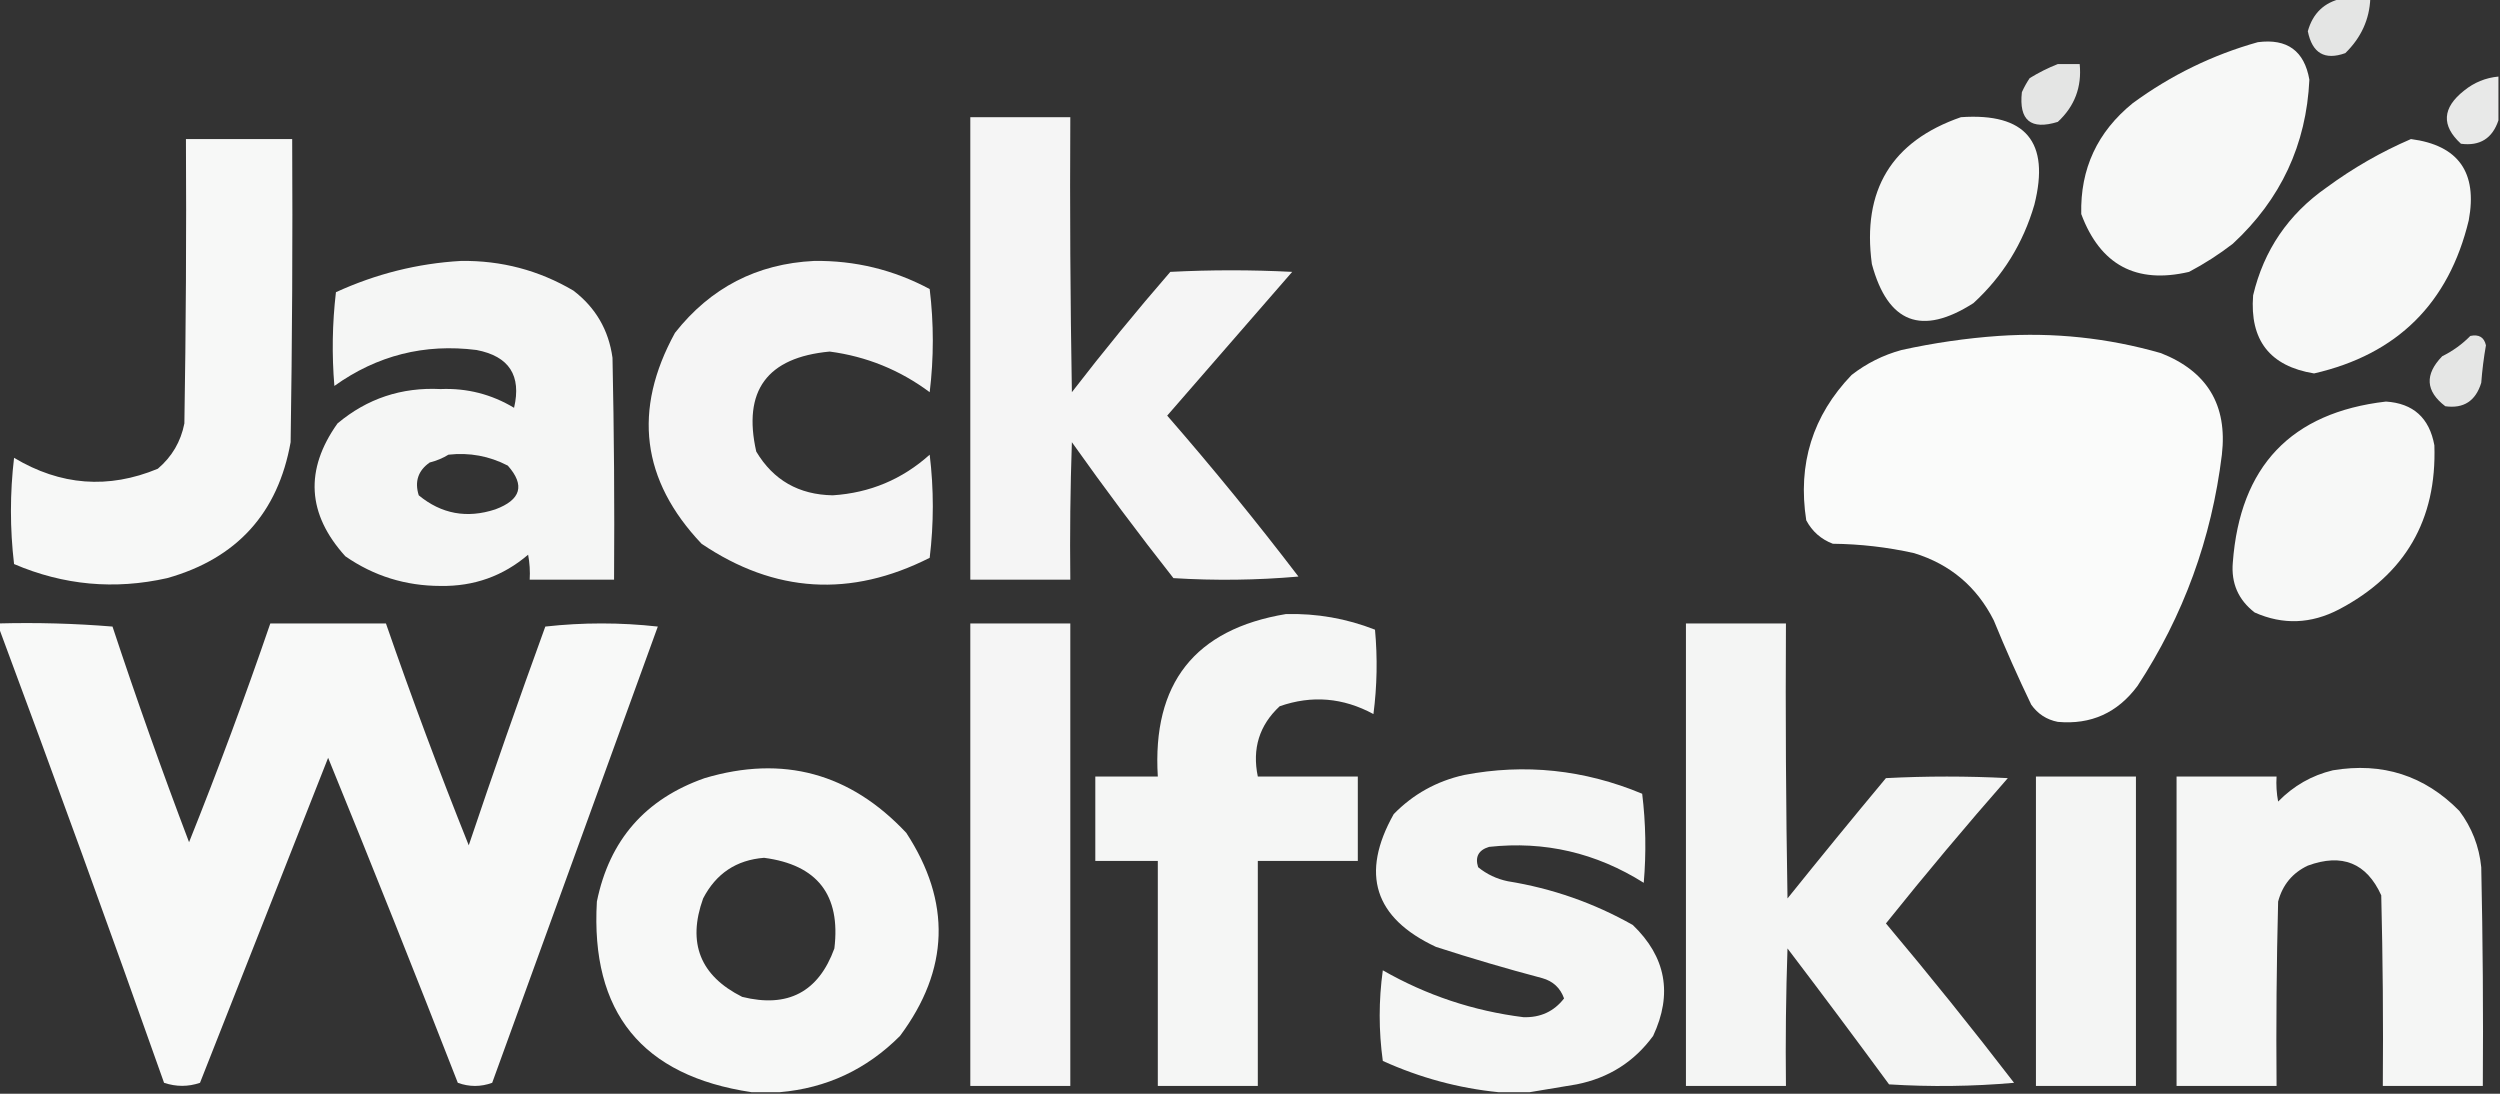 <?xml version="1.0" encoding="UTF-8"?>
<!DOCTYPE svg PUBLIC "-//W3C//DTD SVG 1.1//EN" "http://www.w3.org/Graphics/SVG/1.1/DTD/svg11.dtd">
<svg xmlns="http://www.w3.org/2000/svg" version="1.1" width="800px" height="350px" style="shape-rendering:geometricPrecision; text-rendering:geometricPrecision; image-rendering:optimizeQuality; fill-rule:evenodd; clip-rule:evenodd" xmlns:xlink="http://www.w3.org/1999/xlink">
<rect width="100%" height="100%" fill="#333333" stroke="none"/>
<g><path style="opacity:0.87" fill="#fefffe" d="M 749.5,-0.5 C 752.5,-0.5 755.5,-0.5 758.5,-0.5C 758.226,6.228 755.56,12.061 750.5,17C 743.909,19.366 739.909,17.033 738.5,10C 740.092,4.24 743.758,0.74 749.5,-0.5 Z"/></g>
<g><path style="opacity:0.963" fill="#fefffe" d="M 722.5,13.5 C 731.894,12.271 737.394,16.271 739,25.5C 738.027,46.283 729.86,63.783 714.5,78C 710.102,81.394 705.435,84.394 700.5,87C 683.58,90.957 672.08,84.79 666,68.5C 665.651,54.028 671.151,42.194 682.5,33C 694.719,24.056 708.052,17.556 722.5,13.5 Z"/></g>
<g><path style="opacity:0.874" fill="#fefffe" d="M 658.5,20.5 C 660.833,20.5 663.167,20.5 665.5,20.5C 666.217,27.854 663.883,34.02 658.5,39C 649.844,41.677 646.011,38.511 647,29.5C 647.707,27.919 648.54,26.419 649.5,25C 652.437,23.199 655.437,21.699 658.5,20.5 Z"/></g>
<g><path style="opacity:0.887" fill="#fefffe" d="M 799.5,24.5 C 799.5,29.167 799.5,33.833 799.5,38.5C 797.565,44.301 793.565,46.801 787.5,46C 781.174,40.188 781.507,34.521 788.5,29C 791.729,26.384 795.396,24.884 799.5,24.5 Z"/></g>
<g><path style="opacity:0.953" fill="#fefffe" d="M 310.5,37.5 C 321.167,37.5 331.833,37.5 342.5,37.5C 342.333,66.835 342.5,96.169 343,125.5C 353.122,112.376 363.622,99.543 374.5,87C 387.5,86.333 400.5,86.333 413.5,87C 400.167,102.333 386.833,117.667 373.5,133C 388.068,149.731 402.068,166.898 415.5,184.5C 402.179,185.666 388.846,185.833 375.5,185C 364.301,170.768 353.468,156.268 343,141.5C 342.5,156.163 342.333,170.83 342.5,185.5C 331.833,185.5 321.167,185.5 310.5,185.5C 310.5,136.167 310.5,86.833 310.5,37.5 Z"/></g>
<g><path style="opacity:0.96" fill="#fefffe" d="M 627.5,37.5 C 648.239,36.069 656.072,45.403 651,65.5C 647.407,77.863 640.907,88.363 631.5,97C 614.938,107.592 604.105,103.425 599,84.5C 595.801,60.865 605.301,45.198 627.5,37.5 Z"/></g>
<g><path style="opacity:0.963" fill="#fefffe" d="M 59.5,44.5 C 70.833,44.5 82.167,44.5 93.5,44.5C 93.667,76.835 93.5,109.168 93,141.5C 88.947,164.222 75.78,178.722 53.5,185C 36.682,188.785 20.349,187.285 4.5,180.5C 3.167,169.167 3.167,157.833 4.5,146.5C 19.352,155.399 34.685,156.566 50.5,150C 55.036,146.138 57.869,141.305 59,135.5C 59.5,105.168 59.667,74.835 59.5,44.5 Z"/></g>
<g><path style="opacity:0.961" fill="#fefffe" d="M 771.5,44.5 C 786.682,46.479 792.848,55.146 790,70.5C 783.607,97.06 767.107,113.393 740.5,119.5C 726.374,117.199 719.874,108.866 721,94.5C 724.423,80.063 732.257,68.563 744.5,60C 752.985,53.763 761.985,48.596 771.5,44.5 Z"/></g>
<g><path style="opacity:0.954" fill="#fefffe" d="M 147.5,83.5 C 160.429,83.317 172.429,86.483 183.5,93C 190.616,98.45 194.783,105.617 196,114.5C 196.5,138.164 196.667,161.831 196.5,185.5C 187.5,185.5 178.5,185.5 169.5,185.5C 169.664,182.813 169.497,180.146 169,177.5C 161.009,184.339 151.676,187.672 141,187.5C 129.78,187.49 119.613,184.324 110.5,178C 98.292,164.504 97.459,150.338 108,135.5C 117.482,127.54 128.482,123.873 141,124.5C 149.442,124.155 157.275,126.155 164.5,130.5C 166.918,120.17 162.918,114.004 152.5,112C 135.822,109.893 120.656,113.727 107,123.5C 106.168,113.483 106.334,103.483 107.5,93.5C 120.335,87.625 133.668,84.291 147.5,83.5 Z M 143.5,145.5 C 150.221,144.751 156.554,145.918 162.5,149C 168.065,155.277 166.732,159.943 158.5,163C 149.426,165.982 141.259,164.482 134,158.5C 132.622,154.102 133.788,150.602 137.5,148C 139.723,147.434 141.723,146.6 143.5,145.5 Z"/></g>
<g><path style="opacity:0.953" fill="#fefffe" d="M 260.5,83.5 C 273.618,83.323 285.952,86.323 297.5,92.5C 298.833,103.5 298.833,114.5 297.5,125.5C 287.964,118.399 277.298,114.066 265.5,112.5C 245.445,114.37 237.611,125.037 242,144.5C 247.459,153.653 255.626,158.32 266.5,158.5C 278.37,157.729 288.704,153.395 297.5,145.5C 298.833,156.5 298.833,167.5 297.5,178.5C 272.213,191.298 247.88,189.798 224.5,174C 205.266,153.698 202.433,131.198 216,106.5C 227.376,92.063 242.209,84.396 260.5,83.5 Z"/></g>
<g><path style="opacity:0.978" fill="#fefffe" d="M 639.5,107.5 C 657.179,106.295 674.513,108.128 691.5,113C 706.336,118.84 712.836,129.674 711,145.5C 707.713,172.371 698.713,197.038 684,219.5C 677.6,228.119 669.1,231.952 658.5,231C 654.934,230.3 652.1,228.467 650,225.5C 645.742,216.648 641.742,207.648 638,198.5C 632.558,187.727 624.058,180.56 612.5,177C 603.948,175.09 595.281,174.09 586.5,174C 582.725,172.558 579.892,170.058 578,166.5C 575.203,148.495 580.036,132.995 592.5,120C 597.275,116.279 602.609,113.612 608.5,112C 618.862,109.724 629.196,108.224 639.5,107.5 Z"/></g>
<g><path style="opacity:0.877" fill="#fefffe" d="M 790.5,107.5 C 793.261,106.915 794.927,107.915 795.5,110.5C 794.803,114.471 794.303,118.471 794,122.5C 792.21,128.311 788.377,130.811 782.5,130C 776.178,125.181 775.844,119.847 781.5,114C 784.921,112.301 787.921,110.135 790.5,107.5 Z"/></g>
<g><path style="opacity:0.963" fill="#fefffe" d="M 763.5,128.5 C 772.235,129.063 777.402,133.73 779,142.5C 779.808,166.362 769.641,183.862 748.5,195C 739.517,199.681 730.517,200.014 721.5,196C 716.264,191.963 713.93,186.63 714.5,180C 716.814,149.192 733.147,132.025 763.5,128.5 Z"/></g>
<g><path style="opacity:0.955" fill="#fefffe" d="M 411.5,196.5 C 421.388,196.254 430.888,197.921 440,201.5C 440.832,210.518 440.665,219.518 439.5,228.5C 429.795,223.238 419.795,222.405 409.5,226C 402.981,232.059 400.648,239.559 402.5,248.5C 413.167,248.5 423.833,248.5 434.5,248.5C 434.5,257.5 434.5,266.5 434.5,275.5C 423.833,275.5 413.167,275.5 402.5,275.5C 402.5,299.5 402.5,323.5 402.5,347.5C 391.833,347.5 381.167,347.5 370.5,347.5C 370.5,323.5 370.5,299.5 370.5,275.5C 363.833,275.5 357.167,275.5 350.5,275.5C 350.5,266.5 350.5,257.5 350.5,248.5C 357.167,248.5 363.833,248.5 370.5,248.5C 368.677,218.681 382.344,201.348 411.5,196.5 Z"/></g>
<g><path style="opacity:0.965" fill="#fefffe" d="M -0.5,200.5 C -0.5,200.167 -0.5,199.833 -0.5,199.5C 11.747,199.178 23.914,199.512 36,200.5C 43.677,223.699 51.844,246.699 60.5,269.5C 69.764,246.372 78.431,223.039 86.5,199.5C 98.833,199.5 111.167,199.5 123.5,199.5C 131.757,223.354 140.591,247.021 150,270.5C 157.888,247.06 166.054,223.727 174.5,200.5C 186.5,199.167 198.5,199.167 210.5,200.5C 192.833,249.167 175.167,297.833 157.5,346.5C 153.833,347.833 150.167,347.833 146.5,346.5C 132.944,311.721 119.11,277.054 105,242.5C 91.333,277.167 77.667,311.833 64,346.5C 60.214,347.795 56.38,347.795 52.5,346.5C 35.197,297.582 17.53,248.915 -0.5,200.5 Z"/></g>
<g><path style="opacity:0.953" fill="#fefffe" d="M 310.5,199.5 C 321.167,199.5 331.833,199.5 342.5,199.5C 342.5,248.833 342.5,298.167 342.5,347.5C 331.833,347.5 321.167,347.5 310.5,347.5C 310.5,298.167 310.5,248.833 310.5,199.5 Z"/></g>
<g><path style="opacity:0.951" fill="#fefffe" d="M 539.5,199.5 C 550.167,199.5 560.833,199.5 571.5,199.5C 571.333,228.835 571.5,258.169 572,287.5C 582.38,274.575 592.88,261.741 603.5,249C 616.5,248.333 629.5,248.333 642.5,249C 629.143,264.222 616.143,279.722 603.5,295.5C 617.546,312.211 631.213,329.211 644.5,346.5C 631.179,347.666 617.846,347.833 604.5,347C 593.788,332.411 582.955,317.911 572,303.5C 571.5,318.163 571.333,332.83 571.5,347.5C 560.833,347.5 550.167,347.5 539.5,347.5C 539.5,298.167 539.5,248.833 539.5,199.5 Z"/></g>
<g><path style="opacity:0.962" fill="#fefffe" d="M 249.5,349.5 C 246.5,349.5 243.5,349.5 240.5,349.5C 205.447,344.276 188.947,323.942 191,288.5C 195.012,268.82 206.512,255.653 225.5,249C 250.559,241.548 272.059,247.381 290,266.5C 304.462,288.623 303.796,310.289 288,331.5C 277.296,342.226 264.463,348.226 249.5,349.5 Z M 244.5,274.5 C 261.567,276.734 269.067,286.401 267,303.5C 261.921,317.458 252.088,322.625 237.5,319C 224.043,312.246 219.877,301.746 225,287.5C 229.14,279.52 235.64,275.187 244.5,274.5 Z"/></g>
<g><path style="opacity:0.954" fill="#fefffe" d="M 489.5,349.5 C 486.167,349.5 482.833,349.5 479.5,349.5C 466.753,348.227 454.42,344.894 442.5,339.5C 441.167,329.833 441.167,320.167 442.5,310.5C 456.506,318.502 471.506,323.502 487.5,325.5C 492.935,325.671 497.269,323.671 500.5,319.5C 499.298,316.132 496.965,313.966 493.5,313C 482.076,309.977 470.742,306.644 459.5,303C 439.757,293.77 435.257,279.603 446,260.5C 452.225,254.135 459.725,249.969 468.5,248C 487.97,244.276 506.97,246.276 525.5,254C 526.651,263.422 526.818,272.922 526,282.5C 510.735,272.89 494.235,269.057 476.5,271C 473.125,272.029 471.958,274.196 473,277.5C 475.772,279.761 478.938,281.261 482.5,282C 496.711,284.292 510.044,288.958 522.5,296C 533.121,306.213 535.287,318.046 529,331.5C 522.921,339.799 514.754,344.966 504.5,347C 499.357,347.838 494.357,348.672 489.5,349.5 Z"/></g>
<g><path style="opacity:0.954" fill="#fefffe" d="M 746.5,246.5 C 762.375,243.836 775.875,248.17 787,259.5C 791,264.836 793.333,270.836 794,277.5C 794.5,300.831 794.667,324.164 794.5,347.5C 783.833,347.5 773.167,347.5 762.5,347.5C 762.667,327.164 762.5,306.831 762,286.5C 757.3,276.145 749.466,272.979 738.5,277C 733.577,279.327 730.41,283.16 729,288.5C 728.5,308.164 728.333,327.831 728.5,347.5C 717.833,347.5 707.167,347.5 696.5,347.5C 696.5,314.5 696.5,281.5 696.5,248.5C 707.167,248.5 717.833,248.5 728.5,248.5C 728.336,251.187 728.503,253.854 729,256.5C 733.946,251.449 739.779,248.115 746.5,246.5 Z"/></g>
<g><path style="opacity:0.949" fill="#fefffe" d="M 651.5,248.5 C 662.167,248.5 672.833,248.5 683.5,248.5C 683.5,281.5 683.5,314.5 683.5,347.5C 672.833,347.5 662.167,347.5 651.5,347.5C 651.5,314.5 651.5,281.5 651.5,248.5 Z"/></g>
</svg>
